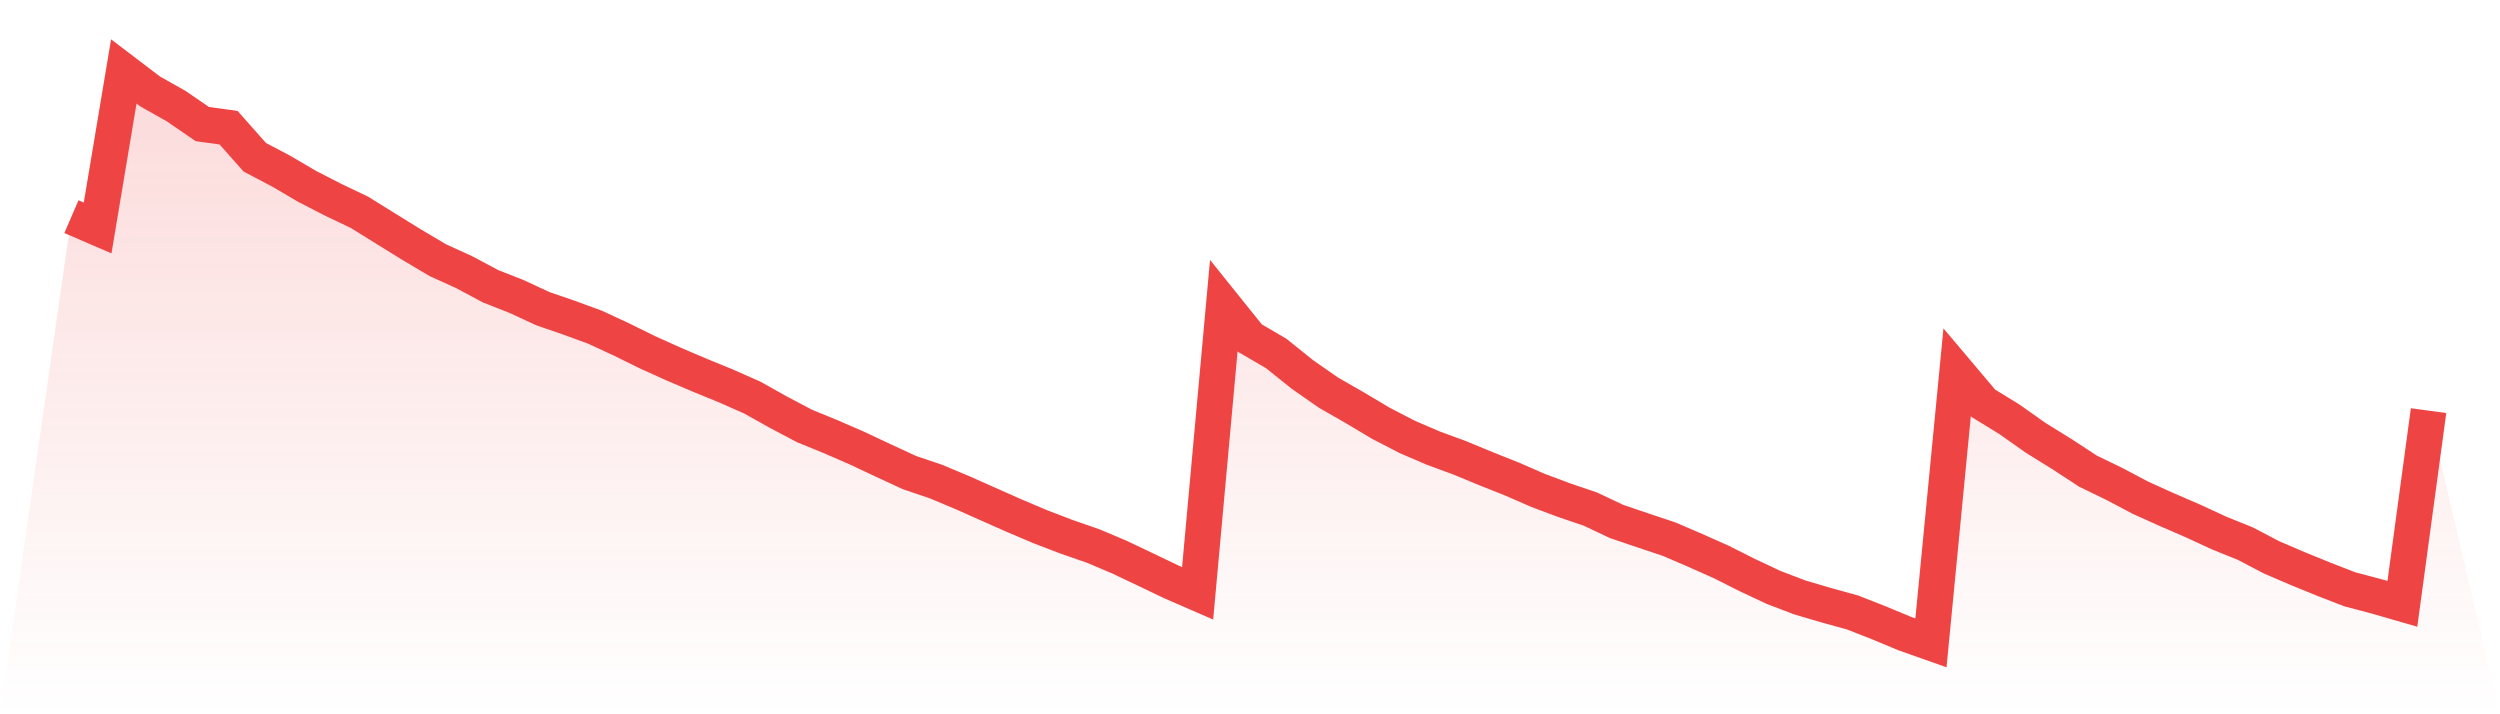 <svg viewBox="0 0 140 40" xmlns="http://www.w3.org/2000/svg">
<defs>
<linearGradient id="gradient" x1="0" x2="0" y1="0" y2="1">
<stop offset="0%" stop-color="#ef4444" stop-opacity="0.2"/>
<stop offset="100%" stop-color="#ef4444" stop-opacity="0"/>
</linearGradient>
</defs>
<path d="M4,12.133 L4,12.133 L5.467,12.766 L6.933,4 L8.4,5.116 L9.867,5.944 L11.333,6.95 L12.8,7.15 L14.267,8.806 L15.733,9.578 L17.2,10.438 L18.667,11.192 L20.133,11.892 L21.6,12.803 L23.067,13.71 L24.533,14.578 L26,15.244 L27.467,16.029 L28.933,16.606 L30.4,17.286 L31.867,17.791 L33.333,18.328 L34.8,19.009 L36.267,19.732 L37.733,20.392 L39.2,21.018 L40.667,21.618 L42.133,22.266 L43.6,23.089 L45.067,23.861 L46.533,24.46 L48,25.099 L49.467,25.789 L50.933,26.466 L52.4,26.963 L53.867,27.576 L55.333,28.229 L56.8,28.879 L58.267,29.501 L59.733,30.062 L61.2,30.57 L62.667,31.189 L64.133,31.885 L65.6,32.588 L67.067,33.226 L68.533,17.111 L70,18.937 L71.467,19.794 L72.933,20.969 L74.4,21.992 L75.867,22.833 L77.333,23.706 L78.8,24.465 L80.267,25.096 L81.733,25.634 L83.2,26.241 L84.667,26.824 L86.133,27.464 L87.6,28.013 L89.067,28.511 L90.533,29.204 L92,29.701 L93.467,30.191 L94.933,30.821 L96.4,31.474 L97.867,32.213 L99.333,32.901 L100.8,33.459 L102.267,33.892 L103.733,34.295 L105.2,34.871 L106.667,35.481 L108.133,36 L109.6,20.847 L111.067,22.584 L112.533,23.485 L114,24.521 L115.467,25.43 L116.933,26.388 L118.4,27.098 L119.867,27.874 L121.333,28.536 L122.8,29.17 L124.267,29.849 L125.733,30.44 L127.2,31.209 L128.667,31.839 L130.133,32.437 L131.6,33.005 L133.067,33.391 L134.533,33.815 L136,22.995 L140,40 L0,40 z" fill="url(#gradient)"/>
<path d="M4,12.133 L4,12.133 L5.467,12.766 L6.933,4 L8.4,5.116 L9.867,5.944 L11.333,6.95 L12.8,7.15 L14.267,8.806 L15.733,9.578 L17.2,10.438 L18.667,11.192 L20.133,11.892 L21.6,12.803 L23.067,13.71 L24.533,14.578 L26,15.244 L27.467,16.029 L28.933,16.606 L30.4,17.286 L31.867,17.791 L33.333,18.328 L34.8,19.009 L36.267,19.732 L37.733,20.392 L39.2,21.018 L40.667,21.618 L42.133,22.266 L43.6,23.089 L45.067,23.861 L46.533,24.46 L48,25.099 L49.467,25.789 L50.933,26.466 L52.4,26.963 L53.867,27.576 L55.333,28.229 L56.8,28.879 L58.267,29.501 L59.733,30.062 L61.2,30.57 L62.667,31.189 L64.133,31.885 L65.6,32.588 L67.067,33.226 L68.533,17.111 L70,18.937 L71.467,19.794 L72.933,20.969 L74.4,21.992 L75.867,22.833 L77.333,23.706 L78.8,24.465 L80.267,25.096 L81.733,25.634 L83.2,26.241 L84.667,26.824 L86.133,27.464 L87.6,28.013 L89.067,28.511 L90.533,29.204 L92,29.701 L93.467,30.191 L94.933,30.821 L96.4,31.474 L97.867,32.213 L99.333,32.901 L100.8,33.459 L102.267,33.892 L103.733,34.295 L105.2,34.871 L106.667,35.481 L108.133,36 L109.6,20.847 L111.067,22.584 L112.533,23.485 L114,24.521 L115.467,25.43 L116.933,26.388 L118.4,27.098 L119.867,27.874 L121.333,28.536 L122.8,29.17 L124.267,29.849 L125.733,30.44 L127.2,31.209 L128.667,31.839 L130.133,32.437 L131.6,33.005 L133.067,33.391 L134.533,33.815 L136,22.995" fill="none" stroke="#ef4444" stroke-width="2"/>
</svg>